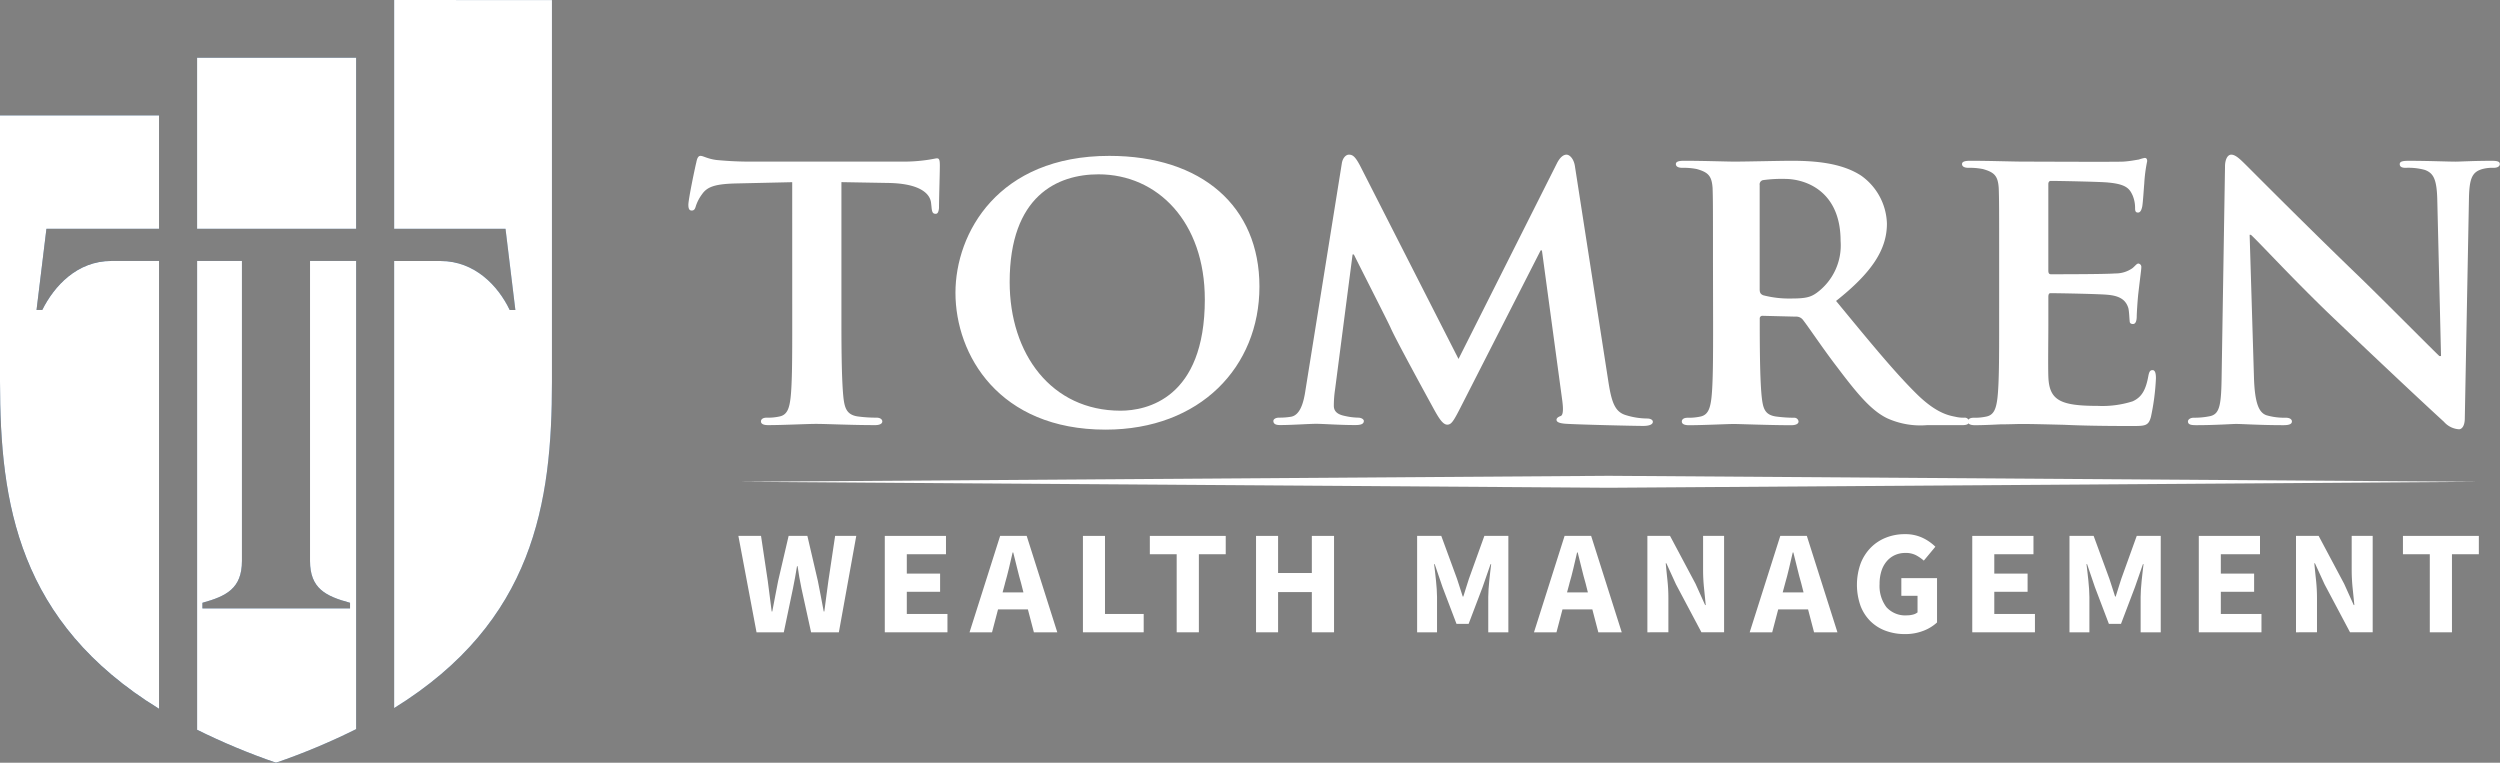 <svg xmlns="http://www.w3.org/2000/svg" xmlns:xlink="http://www.w3.org/1999/xlink" width="268" height="81.764" viewBox="0 0 268 81.764"><rect x="0" y="0" width="268" height="81.764" fill="#808080" stroke="none"/><defs><linearGradient id="a" y1="0.5" x2="1" y2="0.5" gradientUnits="objectBoundingBox"><stop offset="0" stop-color="#0f3c6c"/><stop offset="0.305" stop-color="#164475"/><stop offset="0.81" stop-color="#2a5b8e"/><stop offset="1" stop-color="#33669a"/></linearGradient><clipPath id="b"><path d="M1448.734,954.708v32.16c0,2.951,1.672,3.774,4.29,4.485v.6H1437.2v-.6c2.563-.711,4.236-1.534,4.236-4.485v-32.16h-4.807v50.258a71.618,71.618,0,0,0,8.458,3.531,71.188,71.188,0,0,0,8.592-3.6v-50.19Zm-33.234-15.6v28.526c0,13.057,1.939,25.795,17.05,35.082V954.708h-5.106c-3.678,0-6.13,2.679-7.413,5.251h-.614l1.061-8.7h12.072V939.106Zm21.127,12.155h17.05V932.92h-17.05Zm21.125-24.527v24.527h11.939l1.057,8.7h-.612c-1.225-2.57-3.734-5.249-7.412-5.249h-4.973v47.926c14.99-9.28,16.918-21.984,16.918-35v-40.9Z" transform="translate(-1415.5 -926.734)" fill="#fff"/></clipPath></defs><g transform="translate(79.154 57.258)"><path d="M1527.251,1017.918l-1.946-10.335h2.428l.724,4.835q.1.808.209,1.625t.209,1.64h.064q.161-.824.313-1.64t.314-1.625l1.125-4.835h2.01l1.125,4.835q.161.793.314,1.609t.313,1.656h.065q.112-.84.217-1.648t.217-1.617l.724-4.835h2.267l-1.866,10.335H1533.1l-1.029-4.692q-.129-.6-.233-1.213t-.185-1.181h-.064l-.2,1.181q-.105.611-.234,1.213l-.981,4.692Z" transform="translate(-1525.305 -1007.393)" fill="#fff"/><path d="M1547.077,1017.918v-10.335h6.56v1.966h-4.2v2.076h3.57v1.949h-3.57v2.378h4.358v1.966Z" transform="translate(-1531.382 -1007.393)" fill="#fff"/><path d="M1559.68,1017.918l3.281-10.335h2.846l3.281,10.335h-2.509l-.643-2.457h-3.2l-.644,2.457Zm3.8-5.231-.257.952h2.235l-.241-.952q-.226-.776-.435-1.649t-.418-1.68h-.064l-.393,1.688Q1563.7,1011.911,1563.475,1012.687Z" transform="translate(-1534.9 -1007.393)" fill="#fff"/><path d="M1576.544,1017.918v-10.335h2.365v8.369h4.148v1.966Z" transform="translate(-1539.608 -1007.393)" fill="#fff"/><path d="M1589.371,1017.918v-8.369h-2.878v-1.966h8.136v1.966h-2.879v8.369Z" transform="translate(-1542.385 -1007.393)" fill="#fff"/><path d="M1602.287,1017.918v-10.335h2.364v3.979h3.618v-3.979h2.38v10.335h-2.38v-4.312h-3.618v4.312Z" transform="translate(-1546.794 -1007.393)" fill="#fff"/><path d="M1626.244,1017.918v-10.335h2.589l1.688,4.6q.161.459.305.943t.306.958h.064q.16-.475.3-.958t.3-.943l1.656-4.6h2.573v10.335h-2.155v-3.789q0-.38.032-.84c.021-.306.048-.616.08-.927s.064-.618.1-.92.064-.578.1-.832h-.064l-.853,2.457-1.5,3.946h-1.3l-1.5-3.946-.836-2.457h-.064q.049.381.1.832c.032.3.064.609.1.92s.058.621.08.927.033.586.033.84v3.789Z" transform="translate(-1553.482 -1007.393)" fill="#fff"/><path d="M1643.621,1017.918l3.281-10.335h2.846l3.281,10.335h-2.509l-.643-2.457h-3.2l-.644,2.457Zm3.8-5.231-.257.952h2.235l-.24-.952q-.226-.776-.435-1.649t-.417-1.68h-.065q-.192.824-.393,1.688T1647.416,1012.687Z" transform="translate(-1558.332 -1007.393)" fill="#fff"/><path d="M1660.486,1017.918v-10.335h2.428l2.734,5.136,1.029,2.282h.064q-.081-.824-.184-1.839a18.777,18.777,0,0,1-.1-1.934v-3.646h2.251v10.335h-2.428l-2.734-5.152-1.029-2.251h-.065q.08.856.185,1.839a18.147,18.147,0,0,1,.1,1.9v3.661Z" transform="translate(-1563.04 -1007.393)" fill="#fff"/><path d="M1675.7,1017.918l3.28-10.335h2.846l3.281,10.335H1682.6l-.643-2.457h-3.2l-.644,2.457Zm3.795-5.231-.257.952h2.235l-.241-.952q-.226-.776-.434-1.649t-.418-1.68h-.064q-.193.824-.394,1.688T1679.494,1012.687Z" transform="translate(-1567.287 -1007.393)" fill="#fff"/><path d="M1696.779,1018.031a5.9,5.9,0,0,1-2.019-.341,4.574,4.574,0,0,1-1.632-1.007,4.652,4.652,0,0,1-1.086-1.656,6.8,6.8,0,0,1,.009-4.581,4.981,4.981,0,0,1,1.1-1.7,4.715,4.715,0,0,1,1.632-1.061,5.383,5.383,0,0,1,1.978-.365,4.333,4.333,0,0,1,1.961.411,5.014,5.014,0,0,1,1.335.936l-1.239,1.49a4.537,4.537,0,0,0-.853-.587,2.391,2.391,0,0,0-1.125-.237,2.678,2.678,0,0,0-1.117.23,2.521,2.521,0,0,0-.876.658,2.994,2.994,0,0,0-.571,1.046,4.5,4.5,0,0,0-.2,1.395,3.773,3.773,0,0,0,.731,2.481,2.711,2.711,0,0,0,2.212.88,2.486,2.486,0,0,0,.626-.079,1.278,1.278,0,0,0,.5-.238v-1.775h-1.737v-1.9h3.827v4.755a4.54,4.54,0,0,1-1.448.888A5.328,5.328,0,0,1,1696.779,1018.031Z" transform="translate(-1571.739 -1007.316)" fill="#fff"/><path d="M1708.8,1017.918v-10.335h6.561v1.966h-4.2v2.076h3.57v1.949h-3.57v2.378h4.358v1.966Z" transform="translate(-1576.527 -1007.393)" fill="#fff"/><path d="M1723.257,1017.918v-10.335h2.589l1.688,4.6q.161.459.306.943t.306.958h.064q.16-.475.3-.958t.3-.943l1.656-4.6h2.573v10.335h-2.155v-3.789q0-.38.032-.84c.021-.306.048-.616.08-.927s.064-.618.1-.92.064-.578.1-.832h-.064l-.853,2.457-1.5,3.946h-1.3l-1.5-3.946-.836-2.457h-.064c.033.254.064.531.1.832s.064.609.1.92.058.621.08.927.032.586.032.84v3.789Z" transform="translate(-1580.562 -1007.393)" fill="#fff"/><path d="M1742.486,1017.918v-10.335h6.561v1.966h-4.2v2.076h3.57v1.949h-3.57v2.378h4.358v1.966Z" transform="translate(-1585.929 -1007.393)" fill="#fff"/><path d="M1756.941,1017.918v-10.335h2.428l2.734,5.136,1.029,2.282h.065q-.081-.824-.186-1.839a18.913,18.913,0,0,1-.1-1.934v-3.646h2.251v10.335h-2.428l-2.734-5.152-1.03-2.251h-.065q.081.856.186,1.839a17.948,17.948,0,0,1,.1,1.9v3.661Z" transform="translate(-1589.964 -1007.393)" fill="#fff"/><path d="M1775.724,1017.918v-8.369h-2.878v-1.966h8.136v1.966H1778.1v8.369Z" transform="translate(-1594.404 -1007.393)" fill="#fff"/></g><g transform="translate(73.792 16.579)"><path d="M1529,953.071l-5.856.132c-2.281.045-3.22.308-3.8,1.145a4.435,4.435,0,0,0-.672,1.279c-.087.308-.177.484-.446.484s-.358-.221-.358-.618c0-.616.763-4.229.851-4.537.089-.484.224-.706.446-.706.313,0,.716.308,1.7.44a37.423,37.423,0,0,0,3.935.176h15.958a17.768,17.768,0,0,0,2.684-.176c.625-.087.938-.176,1.072-.176.267,0,.312.221.312.793,0,.794-.09,3.57-.09,4.538-.043.4-.133.617-.356.617-.313,0-.4-.175-.448-.748l-.044-.4c-.09-.971-1.118-2.116-4.649-2.161l-4.963-.087v15.158c0,3.436.046,6.389.224,8.019.134,1.06.358,1.764,1.52,1.94a14.844,14.844,0,0,0,2.013.131c.445,0,.625.22.625.4,0,.265-.313.4-.762.4-2.591,0-5.23-.132-6.347-.132-.892,0-3.575.132-5.139.132-.493,0-.76-.132-.76-.4,0-.176.135-.4.627-.4a5.584,5.584,0,0,0,1.384-.131c.806-.176,1.029-.88,1.162-1.985.18-1.585.18-4.538.18-7.974Z" transform="translate(-1517.867 -950.12)" fill="#fff"/><path d="M1557.587,964.923c0-6.388,4.558-14.672,16.494-14.672,9.924,0,16.093,5.42,16.093,14.013s-6.347,15.334-16.494,15.334c-11.443,0-16.093-8.019-16.093-14.675m26.731.706c0-8.283-5.052-13.4-11.4-13.4-4.378,0-9.52,2.292-9.52,11.545,0,7.713,4.471,13.793,11.889,13.793,2.772,0,9.032-1.279,9.032-11.942" transform="translate(-1528.954 -950.12)" fill="#fff"/><path d="M1612.2,951.035c.086-.617.445-.969.759-.969.4,0,.67.176,1.206,1.19l10.549,20.712,10.551-20.976c.314-.617.672-.925,1.028-.925.314,0,.759.4.893,1.19l3.578,23.043c.358,2.338.715,3.35,1.923,3.7a7.871,7.871,0,0,0,2.235.351c.356,0,.626.133.626.353,0,.308-.448.442-1.029.442-.985,0-6.571-.134-8.137-.221-.936-.043-1.161-.221-1.161-.441,0-.176.179-.307.447-.4.223-.087.312-.528.179-1.587l-2.191-16.171h-.134l-8.45,16.568c-.893,1.764-1.117,2.115-1.565,2.115-.492,0-.938-.748-1.564-1.9-.939-1.716-4.068-7.444-4.514-8.5-.314-.7-2.639-5.245-3.935-7.843h-.135l-1.875,14.451a11.949,11.949,0,0,0-.136,1.765c0,.7.535.968,1.207,1.1a6.829,6.829,0,0,0,1.384.176c.358,0,.626.176.626.353,0,.351-.356.442-.937.442-1.655,0-3.441-.134-4.158-.134-.76,0-2.637.134-3.889.134-.4,0-.713-.091-.713-.442,0-.177.223-.353.624-.353a7.274,7.274,0,0,0,1.207-.087c1.072-.134,1.429-1.631,1.61-2.866Z" transform="translate(-1542.154 -950.066)" fill="#fff"/><path d="M1668.7,961.835c0-5.684,0-6.742-.042-7.932-.092-1.277-.449-1.674-1.7-2.027a7.376,7.376,0,0,0-1.563-.131c-.4,0-.673-.132-.673-.4s.314-.354.9-.354c2.057,0,4.559.089,5.364.089,1.339,0,4.916-.089,6.125-.089,2.5,0,5.364.22,7.464,1.587a6.525,6.525,0,0,1,2.772,5.155c0,2.775-1.61,5.244-5.452,8.284,3.484,4.229,6.258,7.623,8.629,9.958,2.187,2.161,3.573,2.334,4.2,2.467a3.666,3.666,0,0,0,.94.09.452.452,0,0,1,.49.4c0,.307-.268.4-.759.4h-3.755a8.618,8.618,0,0,1-4.292-.75c-1.7-.837-3.173-2.6-5.363-5.506-1.562-2.029-3.219-4.539-3.709-5.112a.918.918,0,0,0-.717-.265l-3.529-.088a.282.282,0,0,0-.316.31v.527c0,3.482.046,6.389.224,7.975.137,1.1.313,1.808,1.522,1.984a15.031,15.031,0,0,0,1.921.132.453.453,0,0,1,.492.4c0,.266-.313.4-.8.4-2.277,0-5.542-.131-6.124-.131-.759,0-3.262.131-4.827.131-.492,0-.762-.131-.762-.4,0-.176.137-.4.628-.4a5.845,5.845,0,0,0,1.385-.132c.8-.176,1.03-.882,1.161-1.984.179-1.586.179-4.539.179-7.975Zm5.006,2.907c0,.4.092.529.36.661a10.894,10.894,0,0,0,2.993.353c1.565,0,2.1-.132,2.772-.616a6.305,6.305,0,0,0,2.55-5.552c0-5.287-3.67-6.654-5.991-6.654a14.548,14.548,0,0,0-2.324.132.459.459,0,0,0-.36.529Z" transform="translate(-1558.861 -950.335)" fill="#fff"/><path d="M1711.256,961.711c0-5.685,0-6.743-.046-7.932-.09-1.279-.446-1.675-1.7-2.027a7.388,7.388,0,0,0-1.565-.132c-.4,0-.669-.134-.669-.4s.313-.354.893-.354c2.058,0,4.562.089,5.676.089,1.252,0,9.97.044,10.729,0,.714-.044,1.339-.176,1.655-.221a4.672,4.672,0,0,1,.627-.175c.223,0,.268.175.268.352a16.055,16.055,0,0,0-.314,2.422c-.042.4-.134,2.029-.222,2.468-.045.177-.133.617-.445.617-.271,0-.314-.176-.314-.484a3.472,3.472,0,0,0-.27-1.367c-.312-.661-.628-1.189-2.592-1.366-.67-.087-5.367-.177-6.171-.177-.176,0-.268.133-.268.353v9.254c0,.221.046.4.268.4.893,0,5.99,0,6.885-.088a3.129,3.129,0,0,0,1.877-.573c.313-.266.447-.486.625-.486a.357.357,0,0,1,.313.4c0,.22-.091.837-.313,2.732-.089.748-.179,2.247-.179,2.511,0,.308-.044.838-.4.838-.266,0-.356-.133-.356-.308-.044-.4-.044-.881-.134-1.366-.224-.748-.717-1.322-2.19-1.455-.717-.087-5.186-.175-6.17-.175-.178,0-.224.175-.224.4v3c0,1.278-.043,4.45,0,5.554.092,2.553,1.3,3.128,5.319,3.128a10.694,10.694,0,0,0,3.711-.488c.983-.438,1.431-1.233,1.7-2.774.089-.4.176-.574.445-.574.314,0,.358.486.358.882a24.821,24.821,0,0,1-.538,4.142c-.265.969-.626.969-2.1.969-2.953,0-5.318-.042-7.241-.132-1.923-.046-3.4-.087-4.56-.087-.45,0-1.3.041-2.238.041-.938.046-1.921.091-2.725.091-.493,0-.761-.132-.761-.4,0-.176.135-.4.626-.4a5.713,5.713,0,0,0,1.386-.133c.8-.175,1.026-.88,1.161-1.984.182-1.584.182-4.538.182-7.974Z" transform="translate(-1570.739 -950.21)" fill="#fff"/><path d="M1747.957,973.948c.088,2.908.583,3.787,1.339,4.054a6.765,6.765,0,0,0,2.059.264c.447,0,.67.176.67.4,0,.307-.358.4-.9.4-2.546,0-4.382-.132-5.1-.132-.355,0-2.236.132-4.244.132-.538,0-.9-.046-.9-.4,0-.22.267-.4.627-.4a8.118,8.118,0,0,0,1.787-.177c1.029-.264,1.161-1.278,1.2-4.537l.358-22.209c0-.748.267-1.277.673-1.277.49,0,1.029.571,1.7,1.234.491.484,6.392,6.433,12.113,11.94,2.681,2.6,7.913,7.887,8.495,8.417h.176l-.4-16.657c-.045-2.291-.4-2.952-1.343-3.3a6.627,6.627,0,0,0-2.057-.222c-.491,0-.626-.175-.626-.4,0-.308.4-.353.985-.353,2.057,0,4.158.089,5.007.089.448,0,1.921-.089,3.844-.089.538,0,.894.044.894.353,0,.221-.226.4-.67.4a4.022,4.022,0,0,0-1.207.133c-1.075.308-1.385.969-1.432,3.084l-.446,23.618c0,.837-.314,1.192-.628,1.192a2.341,2.341,0,0,1-1.607-.8c-2.457-2.245-7.378-6.873-11.488-10.793-4.292-4.056-8.45-8.594-9.209-9.254h-.134Z" transform="translate(-1580.124 -950.066)" fill="#fff"/></g><path d="M1448.734,954.708v32.16c0,2.951,1.672,3.774,4.29,4.485v.6H1437.2v-.6c2.563-.711,4.236-1.534,4.236-4.485v-32.16h-4.807v50.258a71.618,71.618,0,0,0,8.458,3.531,71.188,71.188,0,0,0,8.592-3.6v-50.19Zm-33.234-15.6v28.526c0,13.057,1.939,25.795,17.05,35.082V954.708h-5.106c-3.678,0-6.13,2.679-7.413,5.251h-.614l1.061-8.7h12.072V939.106Zm21.127,12.155h17.05V932.92h-17.05Zm21.125-24.527v24.527h11.939l1.057,8.7h-.612c-1.225-2.57-3.734-5.249-7.412-5.249h-4.973v47.926c14.99-9.28,16.918-21.984,16.918-35v-40.9Z" transform="translate(-1415.5 -926.734)" fill="url(#a)"/><g clip-path="url(#b)"><rect width="59.169" height="81.764" transform="translate(0 0)" fill="#fff"/></g><path d="M1618.593,999.8l-93.287-.64,93.287-.642,93.291.642Z" transform="translate(-1446.151 -947.512)" fill="#fff"/></svg>